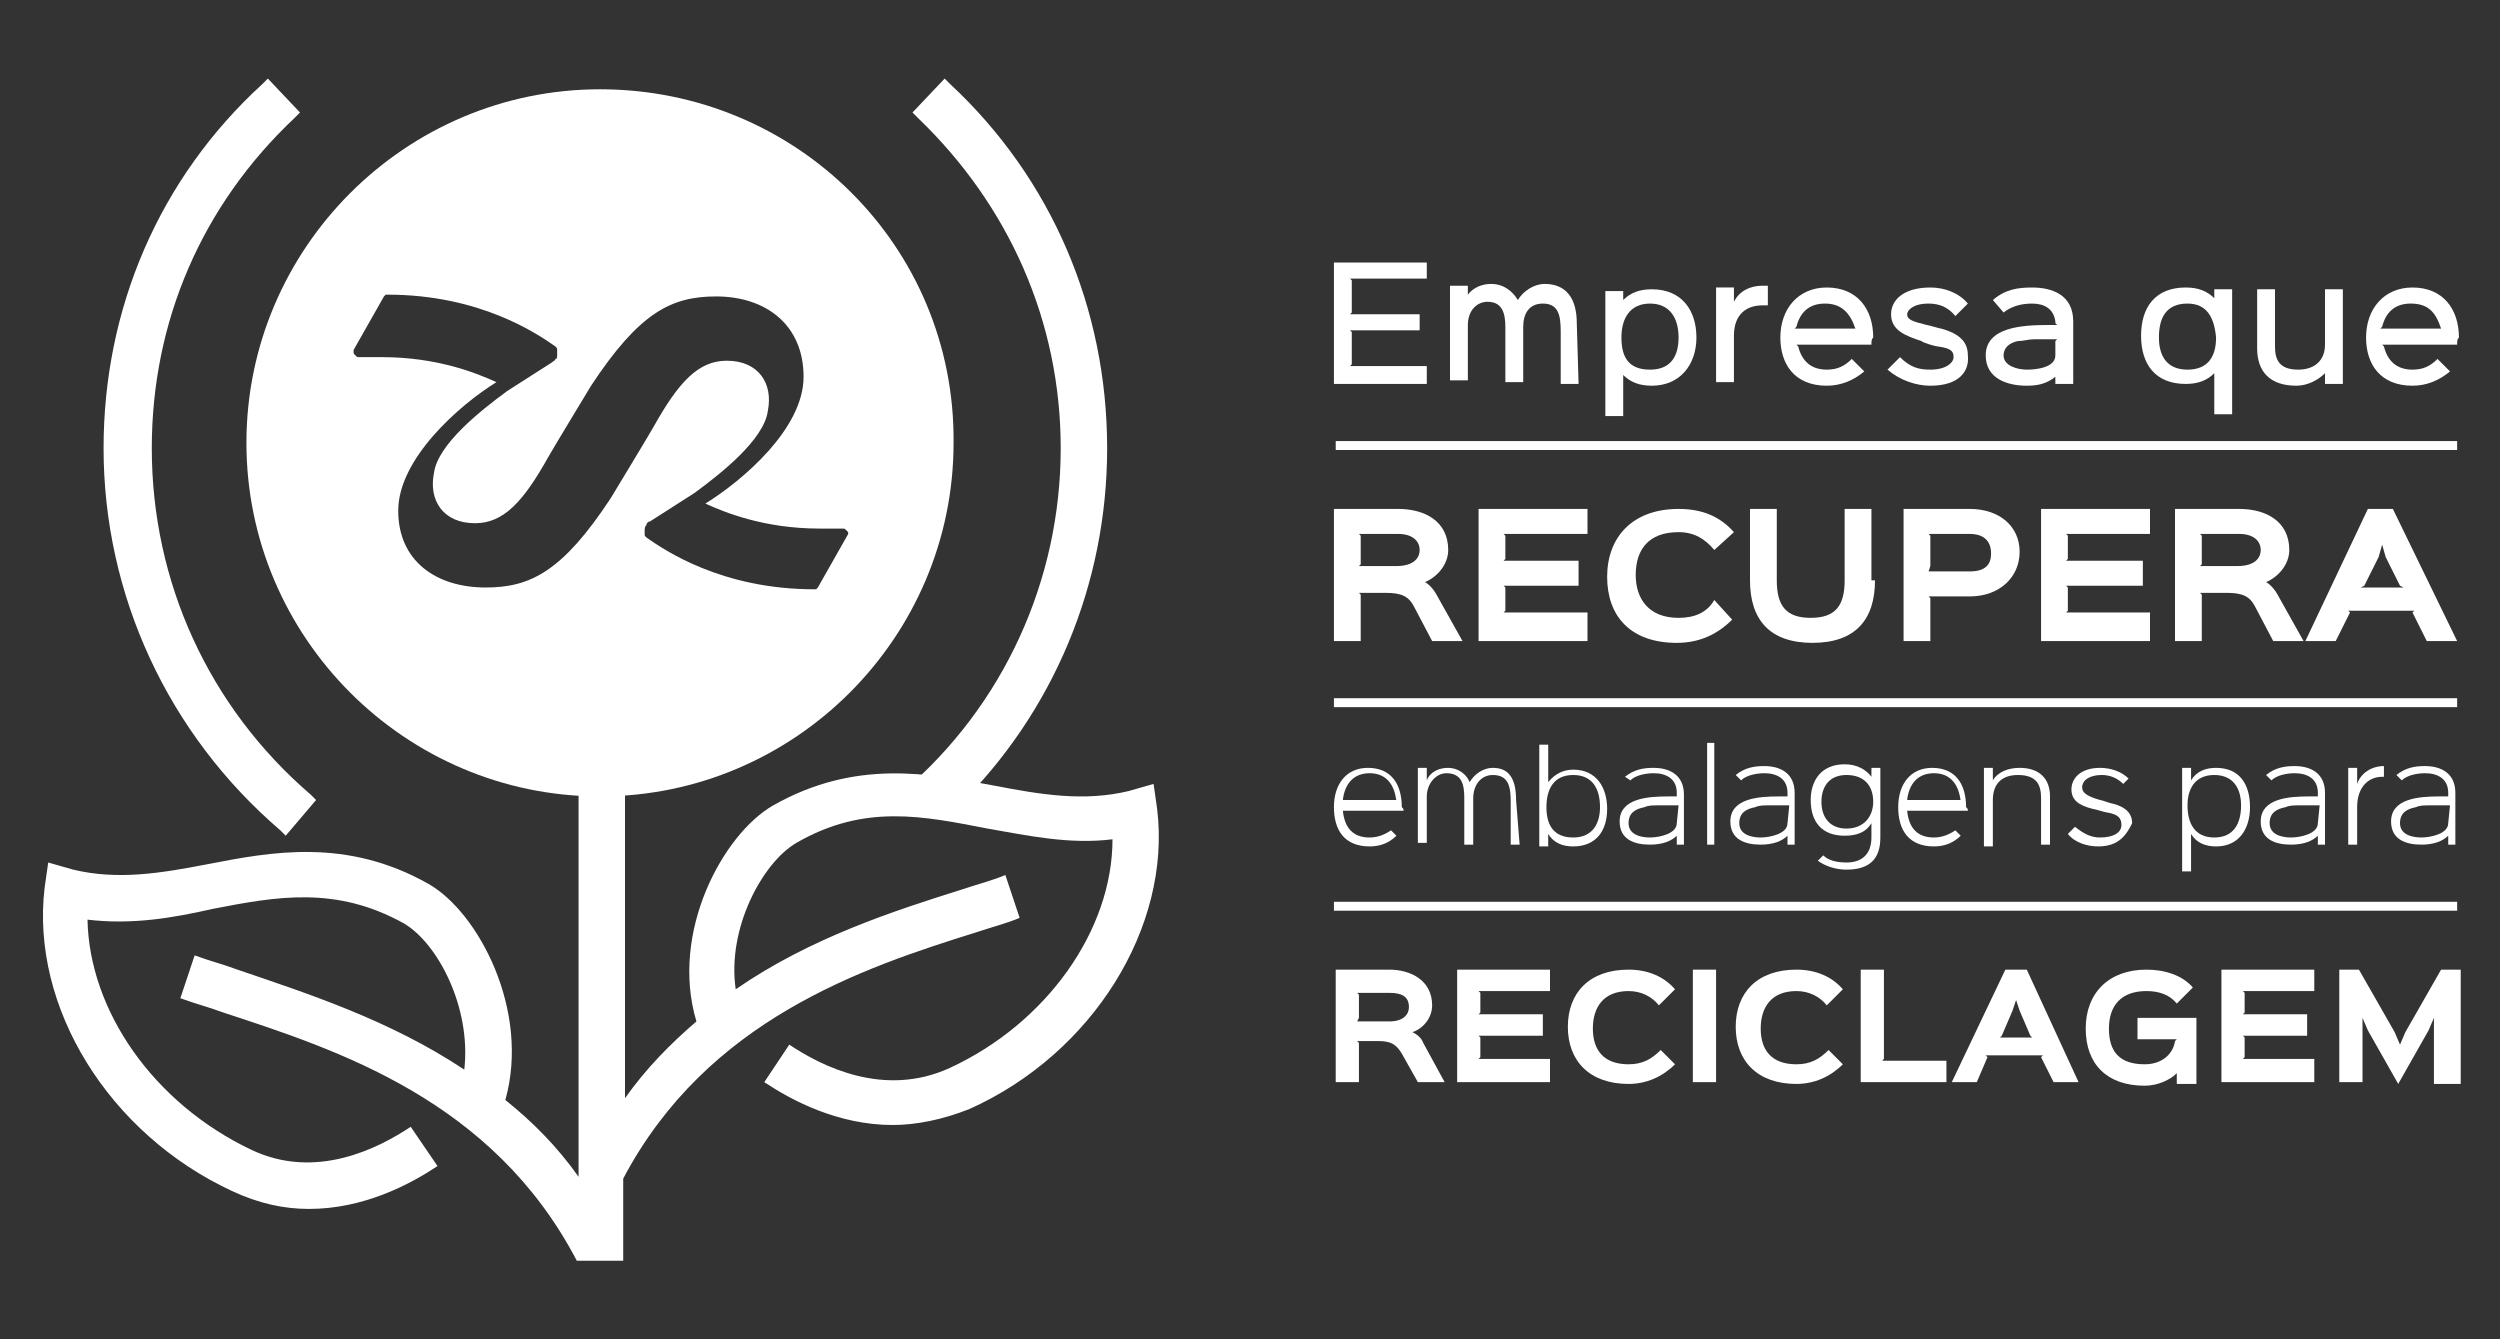 <svg xmlns="http://www.w3.org/2000/svg" xmlns:xlink="http://www.w3.org/1999/xlink" id="Layer_1" x="0px" y="0px" viewBox="0 0 140 75" style="enable-background:new 0 0 140 75;" xml:space="preserve"><rect x="0" y="0" width="140" height="75" fill="#333333" stroke="none"/><style type="text/css">	.st0{fill:#FFFFFF;}</style><g>	<g>		<g>			<g>				<path class="st0" d="M8.5,25.1c0-7.1,2.8-13.6,8-18.5l0.3-0.3l-1.8-1.9l-0.3,0.3C8.9,10,5.8,17.3,5.8,25.1     c0,8.2,3.6,16,9.9,21.4l0.3,0.3l1.7-2l-0.3-0.3C11.7,39.6,8.5,32.6,8.5,25.1z"></path>				<path class="st0" d="M53.2,4.7l-0.3-0.3l-1.8,1.9l0.3,0.3c5.1,4.9,8,11.4,8,18.5c0,7.4-3.2,14.4-8.8,19.2L49.8,45l1.1,0.1     c0.7,0,1.5,0.1,2.3,0.3l0.2,0l0.2-0.2C59,39.9,62,32.7,62,25.1C62,17.3,58.9,10,53.2,4.7z"></path>			</g>			<g>				<path class="st0" d="M64.8,45.3l-0.2-1.4l-1.4,0.4c-2.5,0.6-4.9,0.2-7.5-0.3c-3.7-0.7-7.8-1.5-12.4,1.1     c-2.8,1.6-5.8,7.1-4.3,12.1c-1.4,1.2-2.8,2.6-4,4.3V43.2h-2.6v22.7c-1.2-1.7-2.6-3.1-4.1-4.3c1.4-5-1.5-10.5-4.3-12.1     c-4.6-2.6-8.8-1.8-12.4-1.1c-2.6,0.5-5,0.9-7.5,0.3l-1.4-0.4l-0.2,1.4C1.7,56.4,6.1,63.5,13,66.7c1.5,0.7,2.9,1,4.3,1     c3.1,0,5.7-1.4,7.2-2.4L23,63.1c-1.8,1.2-5.3,3-8.9,1.3C8.6,61.8,5,56.6,4.9,51.5c2.5,0.3,4.8-0.1,7-0.6     c3.6-0.7,6.9-1.3,10.7,0.8c1.9,1.1,3.8,4.7,3.4,8.2c-4.2-2.8-8.9-4.3-12.7-5.6c-0.8-0.3-1.6-0.5-2.4-0.8l-0.8,2.4     c0.8,0.3,1.6,0.5,2.4,0.8c6.4,2.1,15.1,4.9,19.8,13.9l0,0v0h2.6v-4.6c4.7-8.9,13.4-11.8,19.8-13.8c0.9-0.3,1.7-0.5,2.4-0.8     L56.3,49c-0.7,0.3-1.5,0.5-2.4,0.8c-3.8,1.2-8.5,2.7-12.7,5.6c-0.5-3.4,1.5-7.1,3.4-8.2c3.8-2.2,7.1-1.5,10.7-0.8     c2.3,0.4,4.6,0.9,7,0.6c0,5.1-3.7,10.3-9.1,12.8c-3.7,1.7-7.2-0.1-9-1.3l-1.4,2.1c1.5,1,4.1,2.4,7.2,2.4c1.3,0,2.8-0.3,4.3-0.9     C61.2,59,65.6,51.9,64.8,45.3z"></path>			</g>			<g>				<g>					<path class="st0" d="M33.6,5c-10.9,0-19.8,8.9-19.8,19.8c0,10.9,8.9,19.8,19.8,19.8c10.9,0,19.8-8.9,19.8-19.8      C53.5,13.8,44.6,5,33.6,5z M47.5,29.9l-1.7,3c0,0-0.1,0.1-0.1,0.1c0,0-0.1,0-0.1,0c-5.2,0-8.4-2.2-9.4-2.9      c-0.1-0.1-0.1-0.1-0.1-0.2c0-0.1,0-0.1,0-0.2c0-0.1,0-0.2,0.1-0.3c0-0.1,0.1-0.2,0.2-0.2l2.5-1.6c1.5-1.1,3.9-3,4.1-4.6      c0.3-1.5-0.5-2.8-2.3-2.8c-1.6,0-2.7,1.2-4.1,3.7c-0.1,0.2-2.4,4-2.4,4c-2.7,4.1-4.5,5-7,5c-2.8,0-4.9-1.5-4.9-4.3      c0-2.9,3.4-5.9,5.5-7.2c-1.1-0.5-3.3-1.4-6.4-1.4c-0.4,0-1.3,0-1.3,0c-0.1,0-0.1,0-0.2-0.1c-0.1-0.1-0.1-0.1-0.1-0.2      c0,0,0-0.1,0-0.1l1.7-3c0,0,0.1-0.1,0.1-0.1c0,0,0.1,0,0.1,0c5.2,0,8.4,2.2,9.4,2.9c0.1,0.1,0.1,0.1,0.1,0.2c0,0.1,0,0.2,0,0.3      c0,0.1,0,0.2-0.1,0.2c0,0.1-0.1,0.1-0.2,0.2l-2.5,1.6c-1.5,1.1-3.9,3-4.1,4.6c-0.3,1.5,0.5,2.8,2.3,2.8c1.6,0,2.7-1.2,4.1-3.7      c0.1-0.2,2.4-4,2.4-4c2.7-4.1,4.5-5,7-5c2.8,0,4.9,1.6,4.9,4.5c0,2.9-3.4,5.8-5.5,7.1c1.1,0.5,3.3,1.4,6.4,1.4l1.3,0      c0.1,0,0.1,0,0.2,0.1c0.1,0.1,0.1,0.1,0.1,0.2C47.6,29.8,47.5,29.9,47.5,29.9z"></path>				</g>			</g>		</g>	</g>	<g>		<g>			<g>				<path class="st0" d="M79.9,21.5h-5.2v-6.8h5.2v0.9h-4.3l0.1,0.1v1.8l-0.1,0.1h3.9v0.9h-3.9l0.1,0.1v1.8l-0.1,0.1h4.3V21.5z"></path>				<path class="st0" d="M88.4,21.5h-1v-2.9c0-0.9-0.1-1.6-1-1.6c-0.8,0-1.1,0.6-1.1,1.3v3.1h-1v-3.1c0-0.8-0.2-1.4-1-1.4     c-0.6,0-1.1,0.5-1.1,1.3v3.1h-1v-5.3h1v0.5h0c0.3-0.4,0.8-0.6,1.3-0.6c0.7,0,1.2,0.4,1.5,0.9c0,0,0,0,0,0     c0.3-0.5,0.9-0.9,1.5-0.9c1.2,0,1.8,0.8,1.8,2.2L88.4,21.5z"></path>				<path class="st0" d="M92.5,21.6c-0.7,0-1.2-0.2-1.6-0.6h0v2.3h-1v-7h1v0.5h0c0.4-0.4,0.9-0.6,1.6-0.6c1.7,0,2.5,1.2,2.5,2.7     C95,20.4,94.1,21.6,92.5,21.6z M92.4,17c-1.1,0-1.6,0.8-1.6,1.9c0,1.1,0.4,1.8,1.6,1.8c1.2,0,1.6-0.8,1.6-1.8     C94,17.8,93.5,17,92.4,17z"></path>				<path class="st0" d="M99,17.1h-0.3c-0.9,0-1.6,0.5-1.6,1.7v2.6h-1v-5.3h1v0.8h0c0.3-0.6,0.9-0.9,1.6-0.9H99V17.1z"></path>				<path class="st0" d="M104.8,19.3h-4.2l0.1,0.1c0.2,0.8,0.7,1.3,1.6,1.3c0.6,0,1-0.2,1.4-0.6l0.7,0.7c-0.6,0.5-1.3,0.8-2.1,0.8     c-1.8,0-2.6-1.2-2.6-2.7c0-1.6,1-2.8,2.6-2.8c1.7,0,2.6,1.2,2.6,2.8C104.8,19,104.8,19.1,104.8,19.3z M103.9,18.4L103.9,18.4     c-0.3-0.9-0.8-1.4-1.7-1.4c-0.9,0-1.4,0.5-1.6,1.3l-0.1,0.1H103.9z"></path>				<path class="st0" d="M108.1,21.6c-0.8,0-1.7-0.3-2.4-0.9l0.7-0.7c0.6,0.6,1.1,0.7,1.7,0.7c0.9,0,1.3-0.4,1.3-0.7     c0-0.3-0.1-0.5-0.9-0.6c-0.1,0-0.8-0.2-0.9-0.3c-0.9-0.3-1.7-0.6-1.7-1.5c0-0.8,0.7-1.5,2.2-1.5c0.8,0,1.6,0.3,2.1,0.9l-0.7,0.7     c-0.4-0.5-0.9-0.7-1.5-0.7c-0.9,0-1.2,0.4-1.2,0.6c0,0.3,0.3,0.4,1.1,0.6c0.1,0,0.7,0.2,0.8,0.2c1.1,0.3,1.5,0.8,1.5,1.5     C110.3,20.8,109.7,21.6,108.1,21.6z"></path>				<path class="st0" d="M116.1,21.5h-1v-0.4h0c-0.5,0.4-1,0.5-1.6,0.5c-1.1,0-2.3-0.4-2.3-1.7c0-1.6,2.1-1.7,3.5-1.7     c0.1,0,0.4,0,0.5,0l-0.1-0.1c0,0,0-0.1,0-0.1c-0.1-0.7-0.6-1-1.3-1c-0.5,0-1.1,0.1-1.6,0.5l-0.6-0.7c0.7-0.6,1.4-0.7,2.2-0.7     c1.1,0,2.3,0.4,2.3,1.9V21.5z M115.2,19c-0.1,0-0.3,0-0.5,0c-0.2,0-0.5,0-0.8,0c-0.3,0-0.6,0.1-0.9,0.1     c-0.5,0.1-0.8,0.4-0.8,0.8c0,0.6,0.8,0.8,1.3,0.8c0.5,0,1.6-0.1,1.6-0.8v-0.8L115.2,19z"></path>				<path class="st0" d="M125,23.2h-1v-2.3h0c-0.4,0.4-0.9,0.6-1.6,0.6c-1.7,0-2.5-1.1-2.5-2.7c0-1.6,0.8-2.7,2.5-2.7     c0.7,0,1.2,0.2,1.6,0.6h0v-0.5h1V23.2z M122.5,17c-1.2,0-1.6,0.8-1.6,1.9c0,1.1,0.5,1.8,1.6,1.8c1.2,0,1.6-0.8,1.6-1.8     C124,17.8,123.6,17,122.5,17z"></path>				<path class="st0" d="M131.2,21.5h-1v-0.6h0c-0.4,0.4-1,0.7-1.6,0.7c-1.5,0-2.2-0.8-2.2-2.1v-3.3h1v3.2c0,0.7,0.2,1.3,1.3,1.3     c0.9,0,1.5-0.5,1.5-1.4v-3.1h1V21.5z"></path>				<path class="st0" d="M137.6,19.3h-4.2l0.1,0.1c0.2,0.8,0.7,1.3,1.6,1.3c0.6,0,1-0.2,1.4-0.6l0.7,0.7c-0.6,0.5-1.3,0.8-2.1,0.8     c-1.8,0-2.6-1.2-2.6-2.7c0-1.6,1-2.8,2.6-2.8c1.7,0,2.6,1.2,2.6,2.8C137.6,19,137.6,19.1,137.6,19.3z M136.7,18.4L136.7,18.4     c-0.3-0.9-0.7-1.4-1.7-1.4c-0.9,0-1.4,0.5-1.6,1.3l-0.1,0.1H136.7z"></path>			</g>			<g>				<path class="st0" d="M80.9,60.6h-1.5L78.5,59c-0.3-0.5-0.6-0.7-1.3-0.7H76l0.1,0.1v2.2h-1.3v-6.3h3c1.2,0,2.4,0.6,2.4,2     c0,0.7-0.5,1.3-1.1,1.5v0c0.2,0.1,0.5,0.3,0.6,0.6L80.9,60.6z M77.8,55.6H76l0.1,0.1V57L76,57.2h1.8c0.8,0,1.1-0.4,1.1-0.8     C78.9,55.8,78.5,55.6,77.8,55.6z"></path>				<path class="st0" d="M86.8,60.6h-5.2v-6.3h5.2v1.2h-4l0.1,0.1v1.1l-0.1,0.1h3.6v1.2h-3.6l0.1,0.1v1.1l-0.1,0.1h4V60.6z"></path>				<path class="st0" d="M93.8,59.6c-0.7,0.7-1.6,1.1-2.6,1.1c-2.2,0-3.4-1.3-3.4-3.2c0-1.9,1.2-3.2,3.4-3.2c1.1,0,2,0.4,2.6,1.1     l-0.9,0.9c-0.4-0.5-1-0.8-1.7-0.8c-1.4,0-2,0.9-2,2.1c0,1.2,0.6,2,2,2c0.8,0,1.3-0.3,1.8-0.8L93.8,59.6z"></path>				<path class="st0" d="M96.1,60.6h-1.3v-6.3h1.3V60.6z"></path>				<path class="st0" d="M103.2,59.6c-0.7,0.7-1.6,1.1-2.6,1.1c-2.2,0-3.4-1.3-3.4-3.2c0-1.9,1.2-3.2,3.4-3.2c1.1,0,2,0.4,2.6,1.1     l-0.9,0.9c-0.4-0.5-1-0.8-1.7-0.8c-1.4,0-2,0.9-2,2.1c0,1.2,0.6,2,2,2c0.8,0,1.3-0.3,1.8-0.8L103.2,59.6z"></path>				<path class="st0" d="M109,60.6h-4.8v-6.3h1.3v5l-0.1,0.1h3.6V60.6z"></path>				<path class="st0" d="M116.4,60.6H115l-0.7-1.4l0.1-0.1h-3.2l0.1,0.1l-0.6,1.4h-1.4l3-6.3h1.2L116.4,60.6z M113.8,58.1l-0.1-0.1     l-0.6-1.4l-0.2-0.6l0,0l-0.2,0.6l-0.6,1.4l-0.1,0.1H113.8z"></path>				<path class="st0" d="M123,60.7h-1.1v-0.6c-0.4,0.4-1.1,0.7-1.8,0.7c-2.1,0-3.3-1.2-3.3-3.2c0-2,1.3-3.3,3.4-3.3c1,0,2,0.3,2.6,1     l-0.9,0.9c-0.4-0.5-1-0.7-1.7-0.7c-1.4,0-2.1,0.8-2.1,2.1c0,1.3,0.6,2,2,2c1,0,1.6-0.6,1.7-1.3l0.1-0.1h-2.2v-1.2h3.3V60.7z"></path>				<path class="st0" d="M129.6,60.6h-5.2v-6.3h5.2v1.2h-4l0.1,0.1v1.1l-0.1,0.1h3.6v1.2h-3.6l0.1,0.1v1.1l-0.1,0.1h4V60.6z"></path>				<path class="st0" d="M137.6,60.7h-1.3V57h0l-0.3,0.7l-1.7,3h0l-1.7-3l-0.3-0.7h0v3.6h-1.3v-6.3h1.1l2,3.5l0.3,0.7h0l0.3-0.7     l2-3.5h1.1V60.7z"></path>			</g>			<g>				<path class="st0" d="M78.6,45.4h-3.4l0,0c0.1,1,0.6,1.5,1.5,1.5c0.5,0,0.9-0.2,1.2-0.4l0.3,0.3c-0.4,0.4-0.9,0.6-1.5,0.6     c-1.4,0-2-0.9-2-2.2c0-1.3,0.7-2.2,1.9-2.2c1.3,0,1.9,0.9,1.9,2.2C78.6,45.3,78.6,45.3,78.6,45.4z M78.2,44.9L78.2,44.9     c-0.1-1-0.6-1.6-1.5-1.6c-0.9,0-1.4,0.6-1.5,1.5l0,0H78.2z"></path>				<path class="st0" d="M85.1,47.3h-0.5v-2.4c0-0.8-0.1-1.5-1-1.5c-0.7,0-1.1,0.6-1.1,1.3v2.6h-0.5v-2.6c0-0.7-0.1-1.4-1-1.4     c-0.6,0-1.1,0.6-1.1,1.3v2.6h-0.5V43h0.5v0.7h0c0.2-0.5,0.7-0.7,1.2-0.7c0.5,0,1,0.3,1.2,0.8h0c0.3-0.5,0.8-0.8,1.3-0.8     c0.9,0,1.3,0.6,1.3,1.8L85.1,47.3z"></path>				<path class="st0" d="M88.1,47.4c-0.6,0-1.1-0.2-1.4-0.7h0v0.7h-0.5v-5.7h0.5v2.1h0c0.4-0.5,0.9-0.7,1.4-0.7c1.3,0,1.9,1,1.9,2.2     C90,46.5,89.4,47.4,88.1,47.4z M88.1,43.4c-1.1,0-1.5,0.8-1.5,1.8c0,1,0.4,1.7,1.5,1.7c1.1,0,1.5-0.8,1.5-1.7     C89.6,44.2,89.2,43.4,88.1,43.4z"></path>				<path class="st0" d="M94.4,47.3h-0.5v-0.5h0c-0.3,0.3-0.8,0.5-1.5,0.5c-0.9,0-1.7-0.3-1.7-1.3c0-1.3,1.6-1.4,2.7-1.4     c0.1,0,0.4,0,0.5,0l0,0v-0.2c0-0.8-0.6-1.1-1.3-1.1c-0.4,0-1,0.1-1.3,0.4L91,43.5c0.5-0.4,1-0.5,1.6-0.5c0.9,0,1.7,0.4,1.7,1.5     V47.3z M94,45.1c-0.1,0-0.4,0-0.5,0c-0.2,0-0.4,0-0.7,0c-0.2,0-0.5,0-0.7,0.1c-0.5,0.1-0.9,0.3-0.9,0.9c0,0.7,0.8,0.8,1.2,0.8     c0.5,0,1.5-0.2,1.5-0.8L94,45.1L94,45.1z"></path>				<path class="st0" d="M96,47.3h-0.4v-5.7H96V47.3z"></path>				<path class="st0" d="M100.6,47.3h-0.5v-0.5h0c-0.3,0.3-0.8,0.5-1.5,0.5c-0.9,0-1.7-0.3-1.7-1.3c0-1.3,1.6-1.4,2.7-1.4     c0.1,0,0.4,0,0.5,0l0,0v-0.2c0-0.8-0.6-1.1-1.3-1.1c-0.4,0-1,0.1-1.3,0.4l-0.3-0.3c0.5-0.4,1-0.5,1.6-0.5c0.9,0,1.7,0.4,1.7,1.5     V47.3z M100.2,45.1c-0.1,0-0.4,0-0.5,0c-0.2,0-0.4,0-0.7,0c-0.2,0-0.5,0-0.7,0.1c-0.5,0.1-0.9,0.3-0.9,0.9     c0,0.7,0.8,0.8,1.2,0.8c0.5,0,1.5-0.2,1.5-0.8L100.2,45.1L100.2,45.1z"></path>				<path class="st0" d="M105.3,43v3.9c0,1.2-0.6,1.8-1.9,1.8c-0.6,0-1.2-0.2-1.6-0.5l0.3-0.3c0.3,0.3,0.8,0.4,1.3,0.4     c0.9,0,1.4-0.5,1.4-1.4v-0.8h0c-0.3,0.5-0.8,0.7-1.5,0.7c-1.3,0-1.9-0.8-1.9-2c0-1.1,0.6-2,1.9-2c0.7,0,1.2,0.3,1.5,0.7h0V43     H105.3z M103.4,43.4c-1,0-1.4,0.7-1.4,1.5c0,0.9,0.5,1.5,1.4,1.5c1,0,1.5-0.7,1.5-1.5C104.9,44,104.4,43.4,103.4,43.4z"></path>				<path class="st0" d="M110.2,45.4h-3.4l0,0c0.1,1,0.6,1.5,1.5,1.5c0.5,0,0.9-0.2,1.2-0.4l0.3,0.3c-0.4,0.4-0.9,0.6-1.5,0.6     c-1.4,0-2-0.9-2-2.2c0-1.3,0.7-2.2,1.9-2.2c1.3,0,1.9,0.9,1.9,2.2C110.2,45.3,110.2,45.3,110.2,45.4z M109.8,44.9L109.8,44.9     c-0.1-1-0.6-1.6-1.5-1.6c-0.9,0-1.4,0.6-1.5,1.5l0,0H109.8z"></path>				<path class="st0" d="M114.8,47.3h-0.5v-2.6c0-0.7-0.2-1.3-1.3-1.3c-0.8,0-1.4,0.4-1.4,1.4v2.6h-0.5V43h0.5v0.7h0     c0.3-0.5,0.9-0.7,1.5-0.7c1.1,0,1.7,0.6,1.7,1.6V47.3z"></path>				<path class="st0" d="M117.5,47.4c-0.6,0-1.3-0.2-1.7-0.7l0.4-0.4c0.5,0.4,0.9,0.6,1.4,0.6c0.8,0,1.2-0.3,1.2-0.7     c0-0.4-0.2-0.6-0.8-0.7c-0.1,0-0.7-0.2-0.8-0.2c-0.8-0.2-1.2-0.5-1.2-1.1c0-0.6,0.5-1.2,1.6-1.2c0.6,0,1.2,0.2,1.6,0.6l-0.3,0.3     c-0.3-0.3-0.7-0.5-1.2-0.5c-0.7,0-1.1,0.3-1.1,0.7c0,0.3,0.3,0.5,1,0.7c0.1,0,0.6,0.2,0.7,0.2c0.8,0.2,1.1,0.6,1.1,1.1     C119.1,46.7,118.7,47.4,117.5,47.4z"></path>				<path class="st0" d="M124.1,47.4c-0.6,0-1.1-0.2-1.4-0.7h0v2.1h-0.5V43h0.5v0.7h0c0.3-0.5,0.8-0.7,1.4-0.7     c1.3,0,1.9,0.9,1.9,2.2C126,46.4,125.4,47.4,124.1,47.4z M124,43.4c-1.1,0-1.5,0.8-1.5,1.7c0,1,0.4,1.8,1.5,1.8     c1.1,0,1.5-0.8,1.5-1.8C125.5,44.2,125.1,43.4,124,43.4z"></path>				<path class="st0" d="M130.3,47.3h-0.5v-0.5h0c-0.3,0.3-0.8,0.5-1.5,0.5c-0.9,0-1.7-0.3-1.7-1.3c0-1.3,1.6-1.4,2.7-1.4     c0.2,0,0.4,0,0.5,0l0,0v-0.2c0-0.8-0.6-1.1-1.3-1.1c-0.4,0-1,0.1-1.3,0.4l-0.3-0.3c0.5-0.4,1-0.5,1.6-0.5c0.9,0,1.7,0.4,1.7,1.5     V47.3z M129.9,45.1c-0.1,0-0.4,0-0.5,0c-0.2,0-0.4,0-0.7,0c-0.2,0-0.5,0-0.7,0.1c-0.5,0.1-0.9,0.3-0.9,0.9     c0,0.7,0.8,0.8,1.2,0.8c0.5,0,1.5-0.2,1.5-0.8L129.9,45.1L129.9,45.1z"></path>				<path class="st0" d="M133.5,43.5h-0.1c-0.7,0-1.4,0.5-1.4,1.7v2.1h-0.5V43h0.5v0.9h0c0.2-0.6,0.8-1,1.5-1h0V43.5z"></path>				<path class="st0" d="M137.6,47.3h-0.5v-0.5h0c-0.3,0.3-0.8,0.5-1.5,0.5c-0.9,0-1.7-0.3-1.7-1.3c0-1.3,1.6-1.4,2.7-1.4     c0.1,0,0.4,0,0.5,0l0,0v-0.2c0-0.8-0.6-1.1-1.3-1.1c-0.4,0-1,0.1-1.3,0.4l-0.3-0.3c0.5-0.4,1-0.5,1.6-0.5c0.9,0,1.7,0.4,1.7,1.5     V47.3z M137.2,45.1c-0.1,0-0.4,0-0.5,0c-0.2,0-0.4,0-0.7,0c-0.2,0-0.5,0-0.7,0.1c-0.5,0.1-0.9,0.3-0.9,0.9     c0,0.7,0.8,0.8,1.2,0.8c0.5,0,1.5-0.2,1.5-0.8L137.2,45.1L137.2,45.1z"></path>			</g>			<g>				<path class="st0" d="M81.9,35.9h-1.7l-1-1.9c-0.3-0.6-0.7-0.8-1.6-0.8h-1.5l0.1,0.1v2.6h-1.5v-7.4h3.6c1.5,0,2.8,0.7,2.8,2.3     c0,0.8-0.6,1.5-1.3,1.8v0c0.2,0.1,0.5,0.4,0.7,0.8L81.9,35.9z M78.3,29.9h-2.2l0.1,0.1v1.6l-0.1,0.1h2.1c0.9,0,1.3-0.4,1.3-0.9     C79.5,30.3,79.1,29.9,78.3,29.9z"></path>				<path class="st0" d="M88.9,35.9h-6.1v-7.4h6.1v1.4h-4.7l0.1,0.1v1.3l-0.1,0.1h4.2v1.4h-4.2l0.1,0.1v1.3l-0.1,0.1h4.7V35.9z"></path>				<path class="st0" d="M97,34.7c-0.8,0.8-1.8,1.3-3.1,1.3c-2.6,0-3.9-1.5-3.9-3.7c0-2.2,1.4-3.8,4-3.8c1.3,0,2.3,0.4,3.1,1.3     L96,30.8c-0.5-0.6-1.1-1-2-1c-1.7,0-2.4,1-2.4,2.4c0,1.3,0.7,2.4,2.4,2.4c0.9,0,1.6-0.3,2-1L97,34.7z"></path>				<path class="st0" d="M105,32.5c0,2.2-1.1,3.5-3.5,3.5c-2.4,0-3.5-1.3-3.5-3.5v-4h1.5v4c0,1.4,0.5,2.1,1.9,2.1     c1.4,0,1.9-0.7,1.9-2.1v-4h1.5V32.5z"></path>				<path class="st0" d="M110.3,33.4H108l0.1,0.1v2.4h-1.5v-7.4h3.7c1.7,0,2.8,1,2.8,2.4C113.1,32.3,112,33.4,110.3,33.4z      M110.3,29.9H108l0.1,0.1v1.7L108,32h2.3c0.9,0,1.2-0.4,1.2-1C111.5,30.3,111.1,29.9,110.3,29.9z"></path>				<path class="st0" d="M120.4,35.9h-6.1v-7.4h6.1v1.4h-4.7l0.1,0.1v1.3l-0.1,0.1h4.3v1.4h-4.3l0.1,0.1v1.3l-0.1,0.1h4.7V35.9z"></path>				<path class="st0" d="M129,35.9h-1.7l-1-1.9c-0.3-0.6-0.7-0.8-1.6-0.8h-1.5l0.1,0.1v2.6h-1.5v-7.4h3.6c1.5,0,2.8,0.7,2.8,2.3     c0,0.8-0.6,1.5-1.3,1.8v0c0.2,0.1,0.5,0.4,0.7,0.8L129,35.9z M125.4,29.9h-2.2l0.1,0.1v1.6l-0.1,0.1h2.1c0.9,0,1.3-0.4,1.3-0.9     C126.6,30.3,126.2,29.9,125.4,29.9z"></path>				<path class="st0" d="M137.6,35.9h-1.7l-0.8-1.6l0.1-0.1h-3.7l0.1,0.1l-0.8,1.6h-1.7l3.5-7.4h1.4L137.6,35.9z M134.6,32.9     l-0.2-0.1l-0.8-1.6l-0.2-0.7l0,0l-0.2,0.7l-0.8,1.6l-0.2,0.1H134.6z"></path>			</g>			<g>				<rect x="74.8" y="24.7" class="st0" width="62.8" height="0.5"></rect>			</g>			<g>				<rect x="74.7" y="39.1" class="st0" width="62.9" height="0.5"></rect>			</g>			<g>				<rect x="74.7" y="50.5" class="st0" width="62.9" height="0.5"></rect>			</g>		</g>	</g></g></svg>